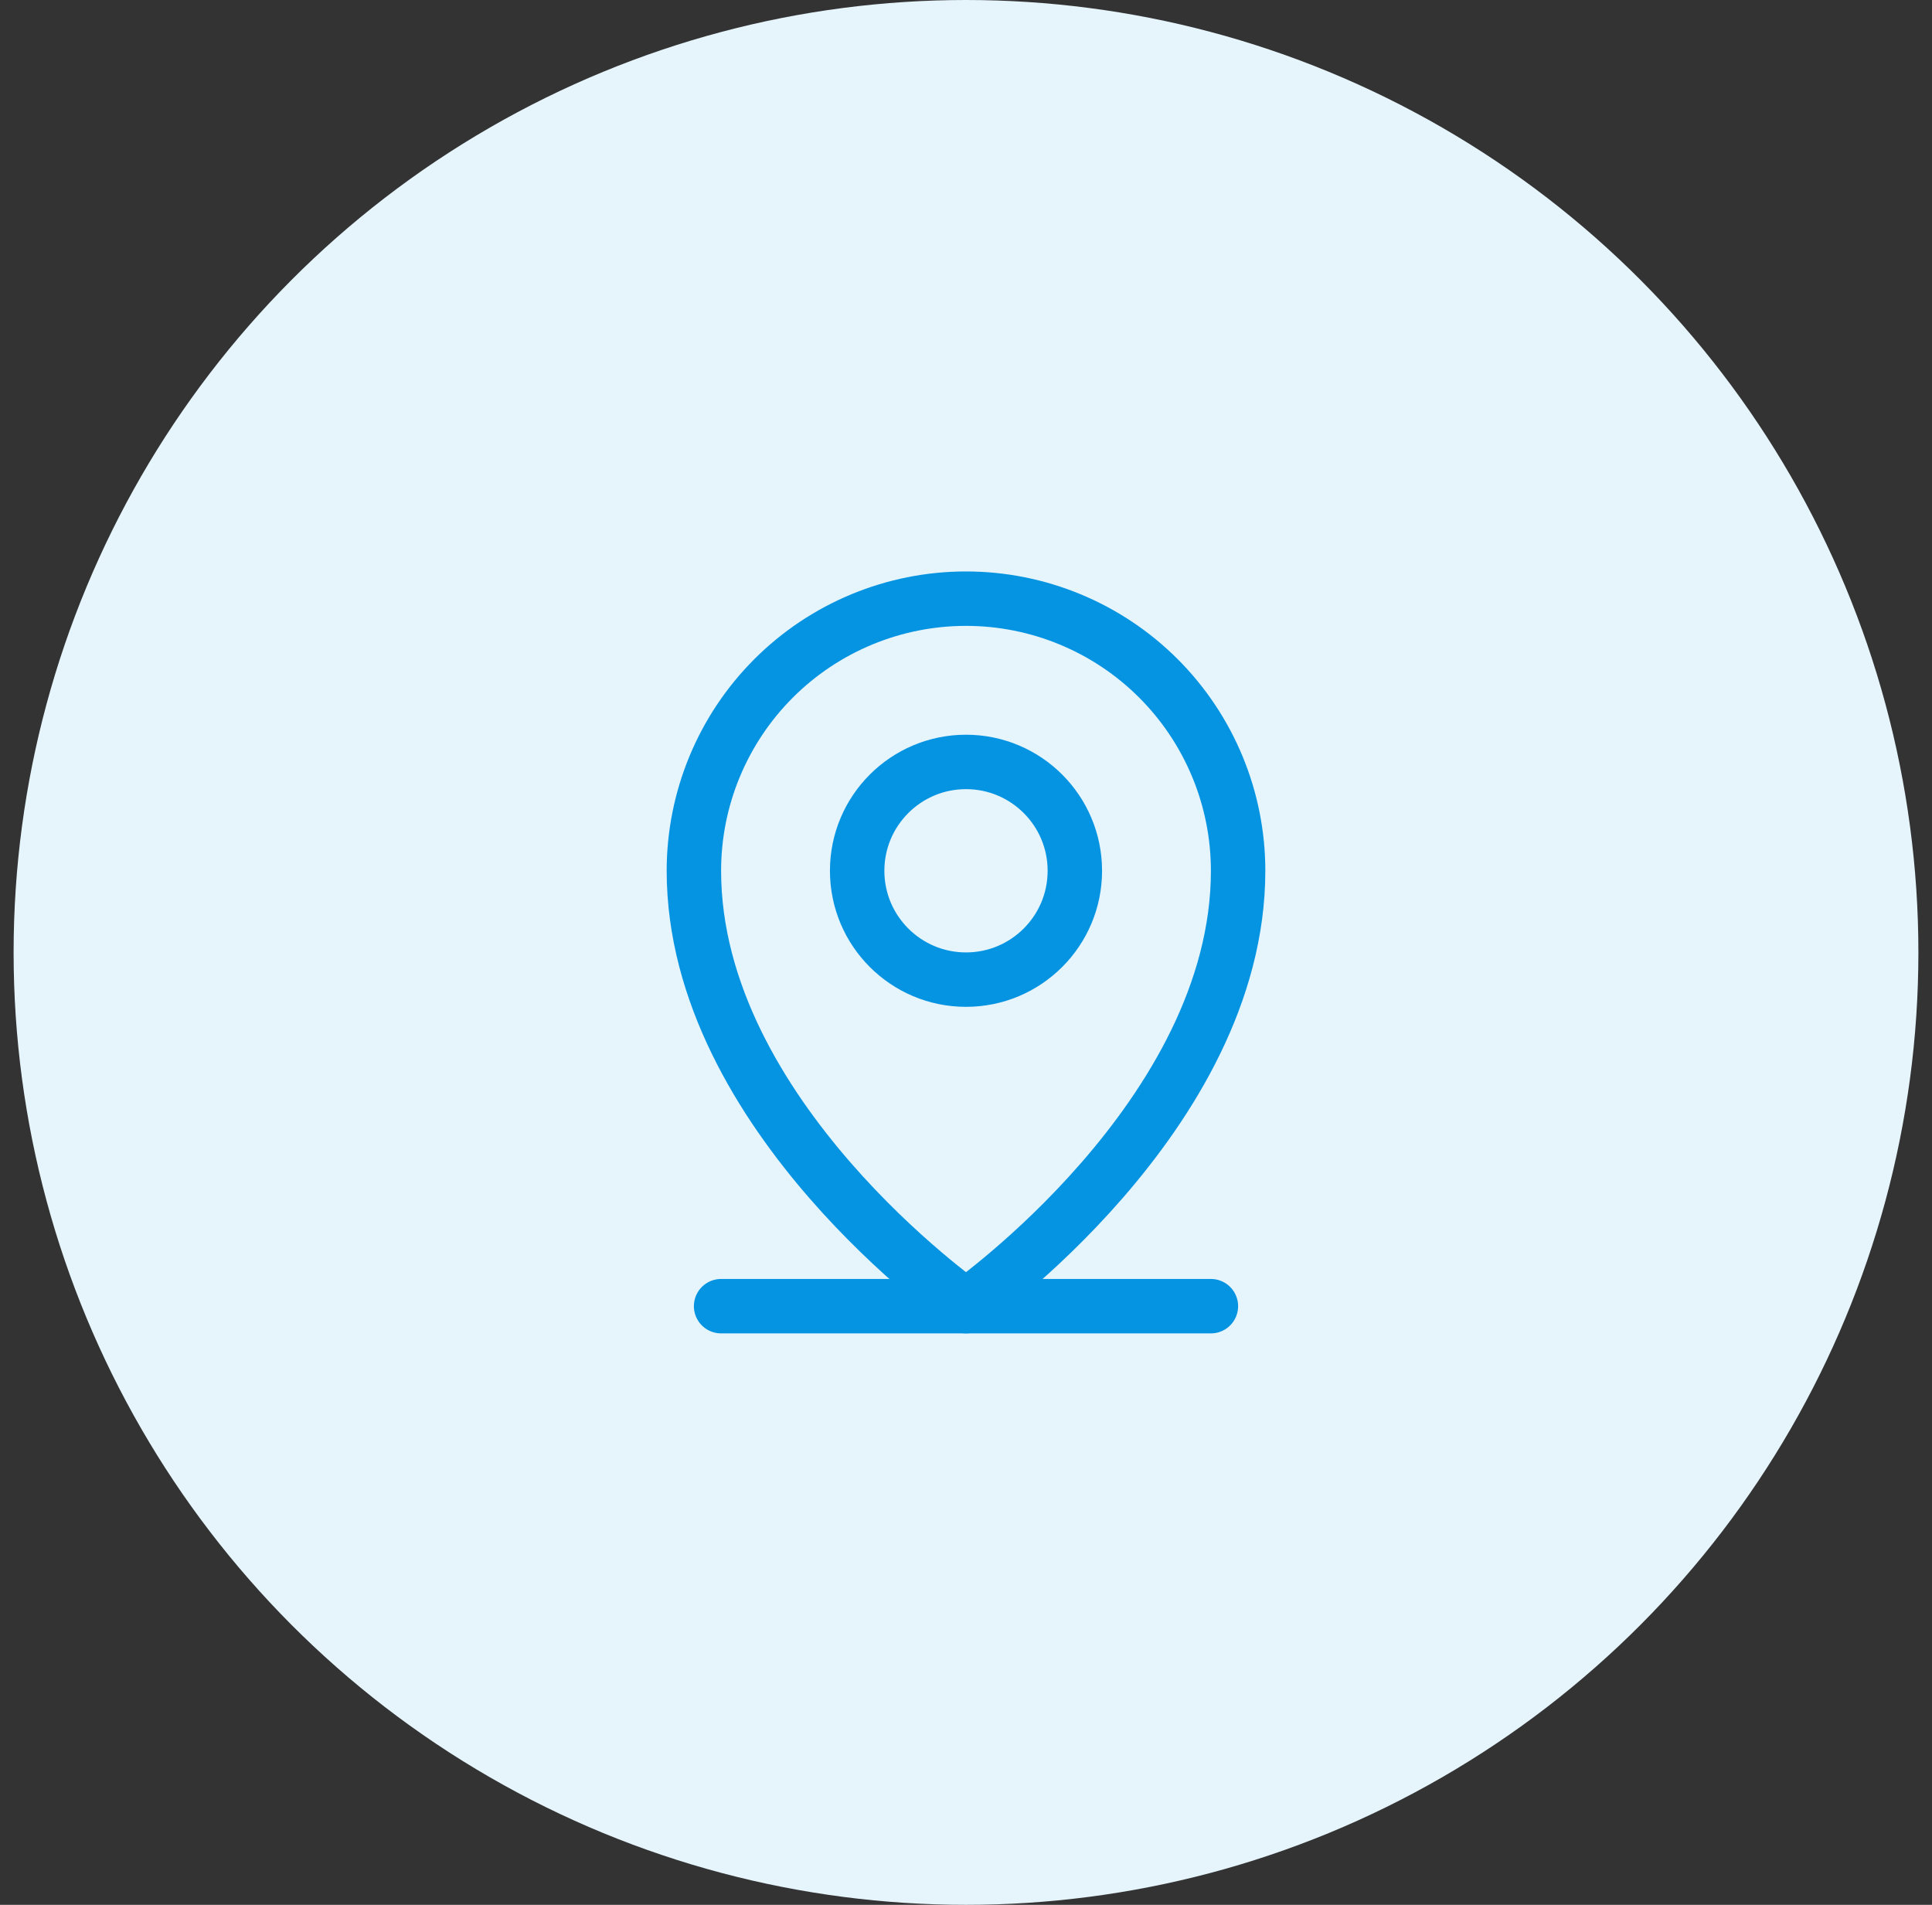 <svg xmlns="http://www.w3.org/2000/svg" width="71" height="70" viewBox="0 0 71 70" fill="none"><rect x="0" y="0" width="71" height="70" fill="#333333" stroke="none"/><circle cx="35.5" cy="35" r="35" fill="#E6F4FC"></circle><g clip-path="url(#clip0_0_130)"><path d="M26.5 48H44.5" stroke="#0594E2" stroke-width="2" stroke-linecap="round" stroke-linejoin="round"></path><path d="M35.5 36C37.709 36 39.5 34.209 39.5 32C39.5 29.791 37.709 28 35.5 28C33.291 28 31.5 29.791 31.5 32C31.5 34.209 33.291 36 35.5 36Z" stroke="#0594E2" stroke-width="2" stroke-linecap="round" stroke-linejoin="round"></path><path d="M45.5 32C45.5 41 35.5 48 35.5 48C35.5 48 25.5 41 25.5 32C25.5 29.348 26.554 26.804 28.429 24.929C30.304 23.054 32.848 22 35.5 22C38.152 22 40.696 23.054 42.571 24.929C44.446 26.804 45.5 29.348 45.5 32Z" stroke="#0594E2" stroke-width="2" stroke-linecap="round" stroke-linejoin="round"></path></g><defs><clipPath id="clip0_0_130"><rect width="32" height="32" fill="white" transform="translate(19.5 19)"></rect></clipPath></defs></svg>